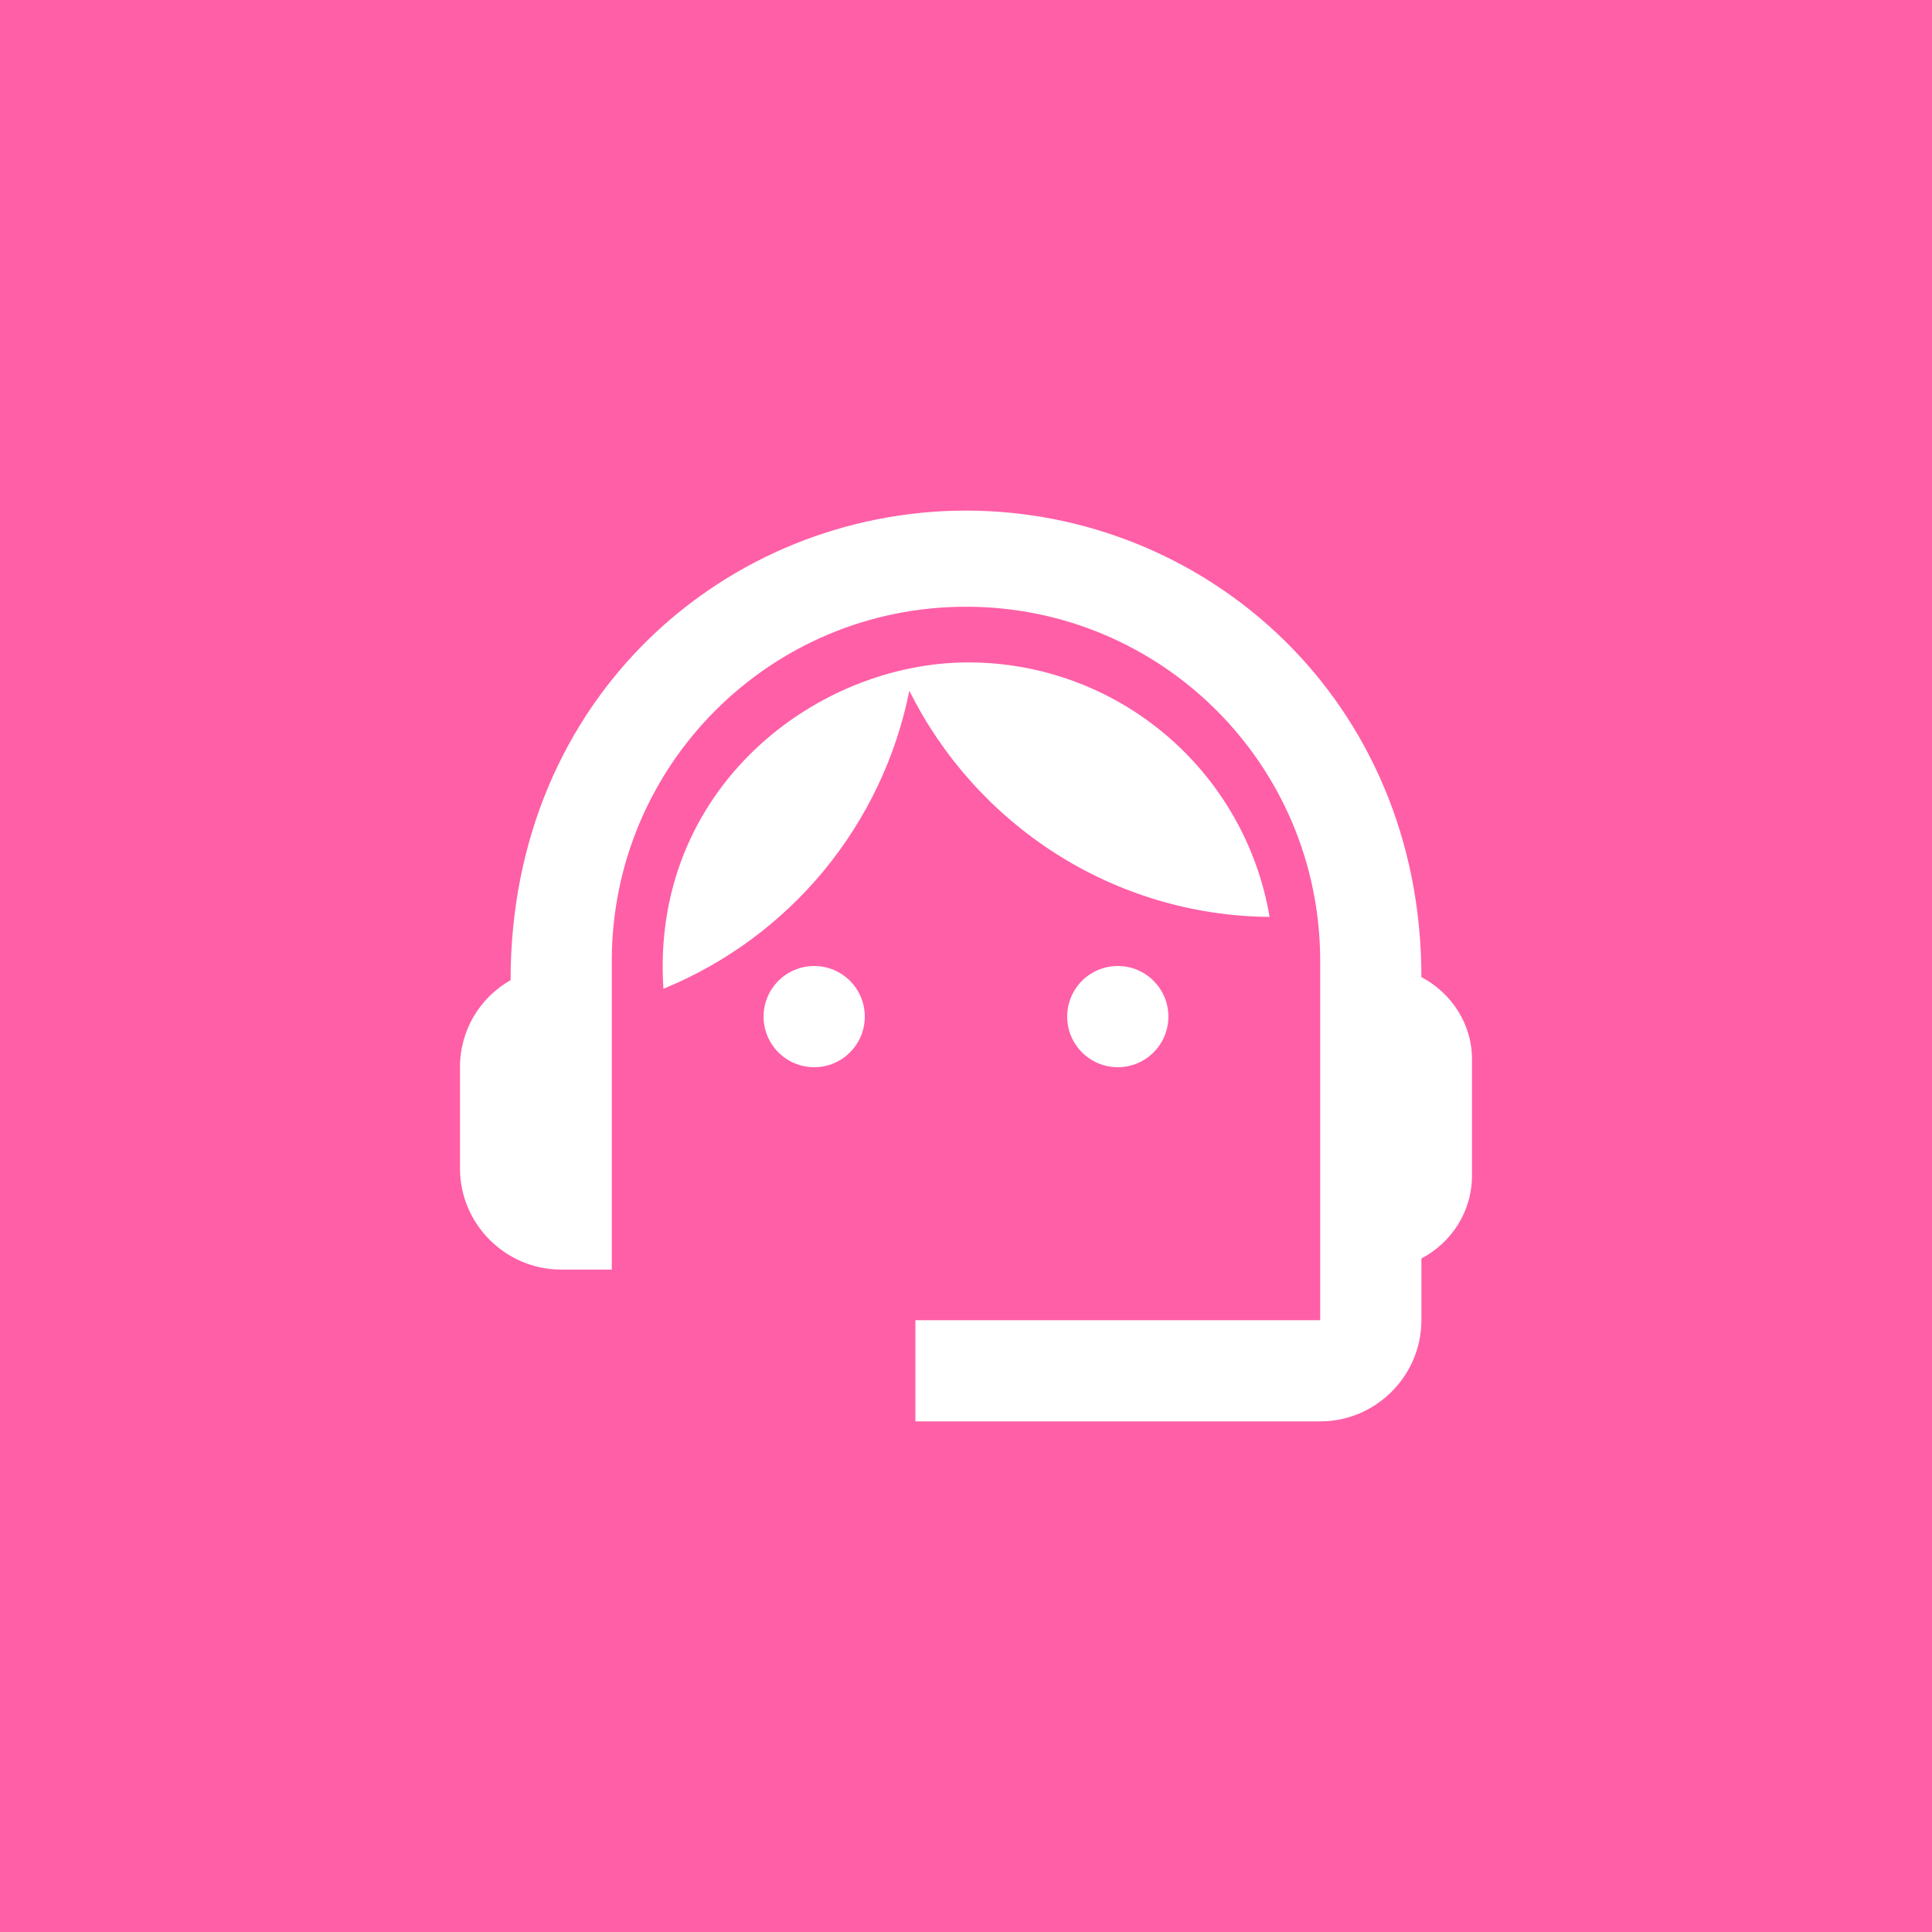 <svg width="70" height="70" viewBox="0 0 70 70" fill="none" xmlns="http://www.w3.org/2000/svg">
<rect width="70" height="70" fill="#FF5FA7"/>
<path d="M51.5 35.403C51.5 25.338 43.69 18.5 35 18.5C26.401 18.5 18.5 25.192 18.5 35.513C17.4 36.137 16.666 37.31 16.666 38.667V42.333C16.666 44.35 18.317 46 20.333 46H22.166V34.817C22.166 27.722 27.905 21.983 35 21.983C42.095 21.983 47.833 27.722 47.833 34.817V47.833H33.166V51.5H47.833C49.85 51.5 51.5 49.85 51.5 47.833V45.597C52.581 45.028 53.333 43.91 53.333 42.59V38.373C53.333 37.09 52.581 35.972 51.5 35.403Z" fill="white"/>
<path d="M29.5 38.667C30.512 38.667 31.333 37.846 31.333 36.833C31.333 35.821 30.512 35 29.5 35C28.487 35 27.666 35.821 27.666 36.833C27.666 37.846 28.487 38.667 29.5 38.667Z" fill="white"/>
<path d="M40.5 38.667C41.512 38.667 42.333 37.846 42.333 36.833C42.333 35.821 41.512 35 40.5 35C39.487 35 38.666 35.821 38.666 36.833C38.666 37.846 39.487 38.667 40.5 38.667Z" fill="white"/>
<path d="M46 33.222C45.563 30.644 44.228 28.305 42.231 26.617C40.235 24.929 37.706 24.002 35.092 24C29.537 24 23.56 28.602 24.037 35.825C26.297 34.9 28.294 33.43 29.849 31.546C31.403 29.662 32.468 27.422 32.947 25.027C35.348 29.848 40.28 33.167 46 33.222Z" fill="white"/>
</svg>

